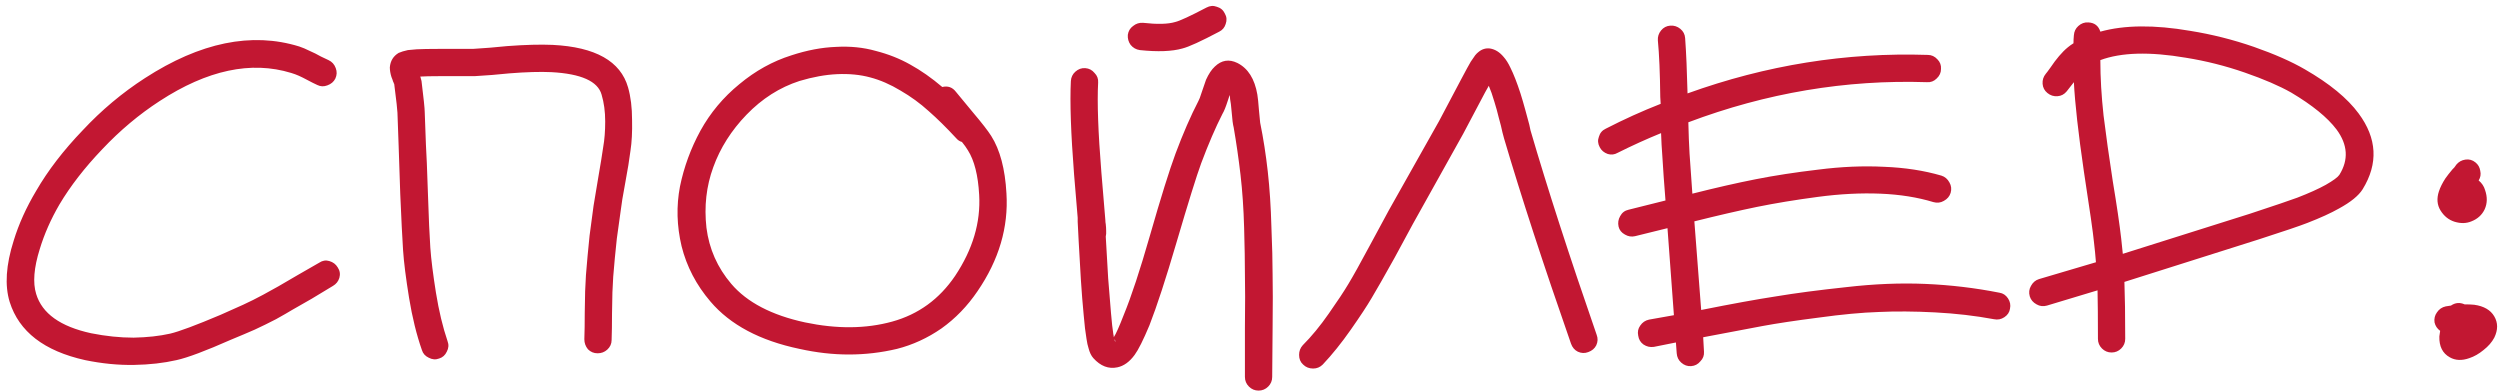 <?xml version="1.0" encoding="UTF-8"?> <svg xmlns="http://www.w3.org/2000/svg" width="491" height="77" viewBox="0 0 491 77" fill="none"><path d="M62.318 16.692C61.74 16.429 61.11 16.114 60.427 15.746C59.745 15.379 59.167 15.09 58.694 14.88C58.222 14.67 57.723 14.486 57.198 14.329C49.321 11.913 40.709 13.751 31.362 19.843C27.319 22.468 23.564 25.619 20.098 29.294C16.633 32.918 13.823 36.541 11.67 40.164C9.99 43.053 8.703 45.967 7.811 48.908C6.655 52.583 6.419 55.524 7.102 57.73C8.257 61.563 11.854 64.136 17.893 65.449C20.781 66.026 23.564 66.315 26.242 66.315C28.92 66.263 31.309 66 33.41 65.528C35.195 65.107 38.504 63.873 43.335 61.825L47.746 59.856C49.006 59.279 50.319 58.622 51.684 57.887C53.049 57.152 54.047 56.6 54.677 56.233L58.458 54.028L62.711 51.586C63.342 51.166 63.998 51.061 64.68 51.271C65.416 51.481 65.967 51.901 66.335 52.531C66.755 53.161 66.86 53.844 66.65 54.579C66.44 55.261 66.02 55.787 65.389 56.154C64.549 56.679 63.158 57.52 61.215 58.675L57.355 60.88C56.672 61.3 55.622 61.904 54.205 62.692C52.787 63.427 51.395 64.11 50.03 64.74C48.717 65.317 47.168 65.974 45.383 66.709C40.394 68.915 36.823 70.254 34.67 70.726C32.15 71.304 29.366 71.619 26.321 71.671C23.223 71.724 20.02 71.409 16.711 70.726C8.677 68.941 3.741 65.134 1.903 59.305C0.905 56.049 1.168 52.032 2.691 47.254C3.688 43.998 5.159 40.742 7.102 37.486C9.412 33.495 12.458 29.531 16.239 25.593C19.915 21.654 23.984 18.241 28.448 15.353C39.318 8.316 49.426 6.242 58.773 9.13C59.403 9.34 60.086 9.629 60.821 9.997C61.556 10.312 62.291 10.679 63.026 11.099L64.523 11.808C65.206 12.123 65.678 12.648 65.941 13.383C66.203 14.066 66.177 14.749 65.862 15.431C65.547 16.062 65.022 16.508 64.287 16.77C63.604 17.033 62.948 17.007 62.318 16.692ZM82.864 68.757C81.814 65.764 80.974 62.35 80.344 58.517C79.713 54.631 79.32 51.507 79.162 49.144C79.004 46.728 78.821 43.053 78.611 38.117C78.453 33.18 78.348 30.056 78.296 28.743C78.296 28.27 78.217 26.065 78.059 22.127C78.059 21.707 77.849 19.842 77.429 16.534C77.429 16.482 77.403 16.429 77.35 16.377C77.35 16.324 77.298 16.193 77.193 15.983C77.14 15.773 77.035 15.484 76.878 15.116C76.668 14.434 76.563 13.804 76.563 13.226C76.668 11.966 77.245 11.021 78.296 10.39C78.768 10.18 79.372 9.997 80.107 9.839C80.58 9.786 81.157 9.734 81.84 9.681C82.89 9.629 84.308 9.603 86.094 9.603H88.929H91.371H92.868C93.55 9.55 94.679 9.471 96.254 9.366C97.83 9.209 98.959 9.104 99.641 9.051C103.16 8.789 106.127 8.71 108.542 8.815C116.944 9.235 121.88 12.018 123.35 17.164C123.876 19.002 124.138 21.129 124.138 23.544C124.191 25.907 124.086 27.929 123.823 29.61C123.613 31.29 123.272 33.39 122.799 35.911C122.327 38.431 122.038 40.191 121.933 41.188C121.618 43.394 121.355 45.284 121.145 46.86C120.987 48.383 120.856 49.669 120.751 50.719C120.646 51.77 120.541 52.977 120.436 54.343C120.384 55.655 120.331 56.679 120.279 57.414C120.279 58.097 120.252 59.489 120.2 61.589C120.2 63.637 120.174 65.37 120.121 66.788C120.121 67.523 119.832 68.153 119.255 68.678C118.729 69.151 118.099 69.387 117.364 69.387C116.629 69.387 115.999 69.124 115.474 68.599C115.001 68.022 114.765 67.365 114.765 66.63C114.817 65.212 114.844 63.48 114.844 61.432C114.896 59.331 114.922 57.913 114.922 57.178C114.975 56.443 115.027 55.393 115.08 54.028C115.185 52.61 115.29 51.376 115.395 50.325C115.5 49.223 115.631 47.884 115.789 46.308C115.999 44.68 116.261 42.711 116.577 40.401C116.787 39.035 117.102 37.145 117.522 34.73C117.942 32.314 118.257 30.371 118.467 28.901C118.729 27.43 118.861 25.75 118.861 23.86C118.861 21.917 118.624 20.157 118.152 18.582C117.417 15.957 114.135 14.486 108.306 14.171C106.1 14.066 103.344 14.145 100.035 14.408L96.648 14.723L93.183 14.959H91.607H89.087H86.094C84.623 14.959 83.442 14.985 82.549 15.038C82.654 15.353 82.733 15.642 82.785 15.904C83.205 19.317 83.415 21.339 83.415 21.969C83.573 25.855 83.652 28.008 83.652 28.428C83.757 30.003 83.888 33.207 84.046 38.038C84.203 42.869 84.361 46.413 84.518 48.671C84.676 50.929 85.043 53.87 85.621 57.493C86.199 61.064 86.96 64.241 87.905 67.024C88.168 67.707 88.115 68.389 87.748 69.072C87.433 69.755 86.934 70.201 86.251 70.411C85.568 70.674 84.886 70.621 84.203 70.254C83.52 69.939 83.074 69.44 82.864 68.757ZM185.062 17.086C186.165 16.823 187.058 17.138 187.74 18.031L191.127 22.127C192.86 24.175 194.042 25.698 194.672 26.695C196.405 29.426 197.402 33.18 197.665 37.959C198.085 44.628 196.195 51.034 191.994 57.178C189.998 60.119 187.635 62.561 184.905 64.504C182.174 66.394 179.26 67.733 176.162 68.521C173.063 69.256 169.913 69.623 166.709 69.623C163.559 69.623 160.329 69.256 157.021 68.521C149.249 66.893 143.421 63.795 139.535 59.226C136.752 55.97 134.861 52.347 133.863 48.356C132.918 44.365 132.813 40.453 133.548 36.62C134.336 32.786 135.675 29.137 137.566 25.671C139.508 22.153 142.055 19.107 145.206 16.534C148.357 13.909 151.77 12.018 155.446 10.863C158.491 9.865 161.406 9.314 164.189 9.209C166.972 9.051 169.571 9.314 171.987 9.997C174.455 10.627 176.713 11.519 178.761 12.675C180.861 13.83 182.962 15.3 185.062 17.086ZM187.819 27.168C185.876 25.067 184.065 23.282 182.384 21.812C180.704 20.289 178.866 18.95 176.87 17.794C174.875 16.587 172.88 15.72 170.884 15.195C168.941 14.67 166.788 14.46 164.425 14.565C162.115 14.67 159.647 15.116 157.021 15.904C153.135 17.164 149.669 19.37 146.624 22.52C143.631 25.619 141.451 29.058 140.086 32.839C138.721 36.567 138.274 40.532 138.747 44.733C139.272 48.881 140.9 52.557 143.631 55.76C146.729 59.384 151.56 61.904 158.124 63.322C164.373 64.635 170.07 64.582 175.216 63.164C180.362 61.747 184.485 58.754 187.583 54.185C191.049 48.986 192.624 43.683 192.309 38.274C192.099 34.441 191.364 31.526 190.103 29.531C189.788 29.006 189.394 28.454 188.922 27.877C188.502 27.772 188.134 27.535 187.819 27.168ZM218.904 66.63C218.904 66.735 218.93 66.867 218.983 67.024V67.103L219.061 67.024C219.009 66.814 218.956 66.683 218.904 66.63ZM215.674 16.219C215.464 20.105 215.674 25.96 216.305 33.784L217.092 43.236C217.092 43.499 217.118 43.761 217.171 44.024C217.223 44.497 217.25 44.917 217.25 45.284V45.363V45.442V45.599V45.678V45.757V45.914C217.25 46.02 217.223 46.203 217.171 46.466L217.644 54.658C217.801 56.758 217.985 59.016 218.195 61.432C218.352 63.322 218.51 64.74 218.668 65.685C218.72 65.895 218.746 66.079 218.746 66.236C219.166 65.606 219.823 64.136 220.715 61.825C222.186 58.255 223.892 53.082 225.835 46.308C227.988 38.799 229.669 33.417 230.876 30.161C232.347 26.223 233.843 22.783 235.366 19.843C235.524 19.58 235.734 19.029 235.996 18.188L236.863 15.668C237.388 14.512 237.966 13.646 238.596 13.069C239.908 11.808 241.379 11.572 243.007 12.36C245.107 13.41 246.42 15.484 246.945 18.582C247.05 19.212 247.155 20.236 247.26 21.654L247.496 24.096C248.127 27.194 248.625 30.397 248.993 33.706C249.361 37.014 249.597 40.611 249.702 44.497C249.859 48.33 249.938 51.454 249.938 53.87C249.991 56.285 249.991 59.83 249.938 64.504C249.886 69.177 249.859 72.354 249.859 74.034C249.859 74.769 249.597 75.4 249.072 75.925C248.547 76.45 247.916 76.712 247.181 76.712C246.446 76.712 245.816 76.45 245.291 75.925C244.766 75.4 244.503 74.769 244.503 74.034C244.503 72.302 244.503 69.098 244.503 64.425C244.556 59.751 244.556 56.233 244.503 53.87C244.503 51.507 244.451 48.461 244.346 44.733C244.241 40.952 244.004 37.486 243.637 34.336C243.269 31.185 242.823 28.087 242.298 25.041C242.14 24.463 242.009 23.466 241.904 22.048C241.799 20.788 241.694 19.921 241.589 19.449C241.589 19.186 241.563 18.924 241.51 18.661L241.116 19.843C240.749 20.998 240.407 21.838 240.092 22.363C238.727 25.041 237.335 28.271 235.918 32.051C235.025 34.467 233.397 39.692 231.034 47.726C228.986 54.71 227.227 60.093 225.757 63.873C224.549 66.761 223.577 68.704 222.842 69.702C221.844 71.067 220.715 71.881 219.455 72.144C217.722 72.511 216.147 71.908 214.729 70.332C214.309 69.86 213.994 69.203 213.784 68.363C213.626 67.891 213.495 67.287 213.39 66.552C213.18 65.344 212.996 63.795 212.839 61.904C212.629 59.751 212.445 57.441 212.287 54.973C211.92 48.724 211.71 44.917 211.657 43.551V42.764L210.948 34.257C210.318 26.17 210.108 20.052 210.318 15.904C210.371 15.169 210.66 14.565 211.185 14.092C211.762 13.567 212.419 13.331 213.154 13.383C213.889 13.436 214.493 13.751 214.965 14.329C215.491 14.854 215.727 15.484 215.674 16.219ZM224.496 4.483C227.279 4.798 229.38 4.745 230.798 4.325C231.69 4.115 233.738 3.17 236.942 1.49C237.624 1.122 238.307 1.07 238.99 1.332C239.725 1.542 240.25 1.989 240.565 2.671C240.932 3.301 240.985 3.984 240.722 4.719C240.512 5.402 240.092 5.901 239.462 6.216C235.891 8.106 233.476 9.209 232.216 9.524C230.168 10.102 227.384 10.207 223.866 9.839C223.131 9.734 222.527 9.393 222.055 8.815C221.634 8.237 221.451 7.581 221.503 6.846C221.608 6.111 221.95 5.533 222.527 5.113C223.105 4.64 223.761 4.43 224.496 4.483ZM255.851 67.812C257.584 66.079 259.29 64.005 260.971 61.589C262.703 59.121 263.99 57.178 264.83 55.76C265.723 54.29 267.141 51.743 269.084 48.12L272.786 41.267L282.632 23.781L286.964 15.589C287.909 13.804 288.539 12.648 288.854 12.123L289.721 10.863C289.931 10.6 290.141 10.39 290.351 10.233C291.033 9.655 291.795 9.419 292.635 9.524C293.633 9.681 294.525 10.233 295.313 11.178C295.786 11.703 296.232 12.412 296.652 13.305C297.282 14.565 297.939 16.245 298.621 18.346C298.936 19.344 299.251 20.42 299.566 21.575C299.882 22.731 300.144 23.702 300.354 24.49L300.59 25.593C303.899 36.935 308.231 50.325 313.587 65.764C313.85 66.446 313.823 67.129 313.508 67.812C313.193 68.442 312.668 68.888 311.933 69.151C311.25 69.413 310.568 69.387 309.885 69.072C309.255 68.757 308.809 68.232 308.546 67.497C303.137 52.006 298.753 38.563 295.392 27.168C295.392 27.115 295.287 26.721 295.077 25.986C294.919 25.199 294.683 24.253 294.368 23.151C294.105 22.048 293.816 20.998 293.501 20C293.134 18.74 292.766 17.689 292.399 16.849L291.69 18.11L287.358 26.301L277.512 43.945L273.888 50.641C271.84 54.316 270.344 56.942 269.399 58.517C268.506 60.04 267.141 62.114 265.303 64.74C263.465 67.365 261.627 69.65 259.789 71.593C259.264 72.118 258.634 72.38 257.899 72.38C257.111 72.38 256.455 72.118 255.929 71.593C255.404 71.12 255.142 70.49 255.142 69.702C255.142 68.967 255.378 68.337 255.851 67.812ZM326.235 26.144C323.399 27.299 320.564 28.586 317.728 30.003C317.098 30.371 316.441 30.45 315.759 30.24C315.024 29.977 314.498 29.531 314.183 28.901C313.816 28.218 313.763 27.535 314.026 26.853C314.236 26.118 314.682 25.593 315.365 25.277C318.936 23.439 322.533 21.812 326.156 20.394L326.077 19.055C326.025 14.329 325.867 10.627 325.605 7.949C325.552 7.213 325.762 6.557 326.235 5.979C326.707 5.402 327.311 5.087 328.046 5.034C328.782 4.982 329.438 5.192 330.016 5.664C330.593 6.137 330.908 6.741 330.961 7.476C331.171 10.364 331.328 13.987 331.433 18.346C346.872 12.78 362.599 10.259 378.615 10.784C379.35 10.784 379.98 11.073 380.505 11.651C381.031 12.176 381.267 12.806 381.214 13.541C381.214 14.276 380.926 14.906 380.348 15.431C379.823 15.957 379.193 16.193 378.457 16.14C362.546 15.615 346.924 18.241 331.591 24.017C331.643 26.328 331.722 28.376 331.827 30.161C331.985 32.577 332.169 35.202 332.379 38.038C336.947 36.882 341.096 35.937 344.824 35.202C348.552 34.467 352.648 33.837 357.112 33.312C361.628 32.734 365.933 32.55 370.029 32.76C374.125 32.918 377.88 33.495 381.293 34.493C381.976 34.703 382.501 35.15 382.868 35.832C383.236 36.462 383.315 37.145 383.105 37.88C382.895 38.563 382.448 39.088 381.766 39.456C381.136 39.823 380.453 39.902 379.718 39.692C376.62 38.747 373.154 38.195 369.32 38.038C365.487 37.88 361.391 38.09 357.033 38.668C352.674 39.245 348.683 39.902 345.06 40.637C341.489 41.372 337.393 42.317 332.772 43.473L334.111 60.88C340.15 59.672 345.06 58.78 348.841 58.202C352.622 57.572 357.217 56.968 362.625 56.391C368.086 55.76 373.259 55.55 378.142 55.76C383.078 55.97 387.936 56.548 392.714 57.493C393.397 57.598 393.948 57.966 394.368 58.596C394.789 59.226 394.92 59.909 394.762 60.644C394.657 61.327 394.29 61.878 393.66 62.298C393.029 62.718 392.347 62.849 391.612 62.692C387.936 62.009 384.076 61.563 380.033 61.353C375.989 61.143 372.314 61.117 369.005 61.274C365.697 61.379 361.759 61.747 357.19 62.377C352.674 62.954 348.999 63.506 346.163 64.031L334.505 66.236L334.663 69.072C334.715 69.807 334.479 70.437 333.954 70.962C333.481 71.54 332.877 71.855 332.142 71.908C331.407 71.96 330.751 71.724 330.173 71.199C329.648 70.726 329.359 70.122 329.307 69.387L329.149 67.26L324.817 68.127C324.082 68.232 323.399 68.074 322.769 67.654C322.191 67.234 321.85 66.656 321.745 65.921C321.587 65.186 321.719 64.53 322.139 63.952C322.559 63.322 323.137 62.928 323.872 62.771L328.755 61.904L327.495 44.812L321.115 46.387C320.432 46.545 319.776 46.44 319.146 46.072C318.463 45.704 318.043 45.179 317.885 44.497C317.728 43.761 317.833 43.079 318.2 42.449C318.568 41.766 319.119 41.346 319.855 41.188L327.101 39.377C326.839 36.121 326.629 33.154 326.471 30.476C326.366 29.163 326.287 27.719 326.235 26.144ZM416.919 49.853L441.889 41.976C446.825 40.348 449.923 39.298 451.183 38.825C453.494 37.933 455.358 37.093 456.776 36.305C458.246 35.465 459.139 34.808 459.454 34.336C461.292 31.395 461.108 28.428 458.902 25.435C457.117 23.072 454.15 20.656 450.002 18.188C447.691 16.875 444.645 15.563 440.865 14.25C437.084 12.937 433.224 11.966 429.286 11.336C422.197 10.128 416.604 10.285 412.508 11.808C412.508 15.221 412.718 18.845 413.138 22.678C413.611 26.511 414.215 30.817 414.95 35.596C415.738 40.322 416.289 44.077 416.604 46.86L416.919 49.853ZM401.796 14.486C401.901 14.381 402.216 13.961 402.741 13.226C403.266 12.438 403.818 11.703 404.395 11.021C404.973 10.338 405.551 9.76 406.128 9.288C406.443 9.025 406.811 8.763 407.231 8.5C407.231 7.975 407.257 7.45 407.31 6.925C407.362 6.189 407.651 5.586 408.176 5.113C408.754 4.588 409.41 4.352 410.145 4.404C411.353 4.457 412.141 5.06 412.508 6.216C417.234 4.903 423.116 4.85 430.152 6.058C434.406 6.741 438.58 7.791 442.676 9.209C446.72 10.627 450.054 12.097 452.68 13.62C457.511 16.403 461.029 19.291 463.234 22.284C466.858 27.168 467.12 32.13 464.022 37.171C463.234 38.431 461.685 39.692 459.375 40.952C457.8 41.845 455.725 42.79 453.152 43.788C451.682 44.365 448.505 45.442 443.621 47.017L417.234 55.367C417.339 58.097 417.392 61.825 417.392 66.552C417.392 67.287 417.129 67.917 416.604 68.442C416.079 68.967 415.449 69.23 414.714 69.23C413.979 69.23 413.349 68.967 412.823 68.442C412.298 67.917 412.036 67.287 412.036 66.552C412.036 62.508 412.009 59.331 411.957 57.021L402.032 60.014C401.297 60.224 400.614 60.145 399.984 59.778C399.302 59.41 398.855 58.885 398.645 58.202C398.435 57.467 398.514 56.784 398.882 56.154C399.249 55.471 399.774 55.025 400.457 54.815L411.642 51.507C411.537 50.142 411.406 48.803 411.248 47.49C411.091 45.809 410.434 41.215 409.279 33.706C408.176 26.144 407.52 20.289 407.31 16.14L405.892 17.952C405.419 18.53 404.815 18.845 404.08 18.897C403.345 18.95 402.689 18.74 402.111 18.267C401.533 17.794 401.218 17.191 401.166 16.456C401.113 15.72 401.323 15.064 401.796 14.486ZM486.807 35.438C487.438 35.964 487.858 36.594 488.068 37.329C488.54 38.694 488.514 39.954 487.989 41.11C487.464 42.212 486.597 43 485.39 43.473C484.392 43.893 483.289 43.919 482.081 43.551C480.926 43.184 480.007 42.449 479.325 41.346C478.642 40.243 478.537 38.983 479.009 37.565C479.272 36.777 479.692 35.937 480.27 35.044C480.637 34.519 481.11 33.916 481.688 33.233C481.793 33.128 481.898 33.023 482.003 32.918C482.108 32.76 482.186 32.655 482.239 32.603C482.291 32.498 482.344 32.419 482.396 32.367C482.869 31.789 483.473 31.448 484.208 31.343C484.943 31.238 485.6 31.421 486.177 31.894C486.702 32.314 487.017 32.865 487.123 33.548C487.28 34.231 487.175 34.861 486.807 35.438ZM484.129 59.778C484.812 59.778 485.416 59.804 485.941 59.856C487.831 60.119 489.144 60.88 489.879 62.141C490.615 63.401 490.615 64.792 489.879 66.315C489.407 67.208 488.698 68.022 487.753 68.757C486.86 69.492 485.941 70.017 484.996 70.332C483.525 70.857 482.239 70.805 481.136 70.175C479.718 69.387 479.036 68.022 479.088 66.079L479.246 64.976C478.668 64.556 478.301 64.005 478.143 63.322C478.038 62.587 478.196 61.93 478.616 61.353C479.036 60.723 479.613 60.329 480.349 60.171C480.716 60.119 481.057 60.066 481.372 60.014C482.213 59.436 483.105 59.357 484.051 59.778H484.129Z" fill="#C21732"></path></svg> 